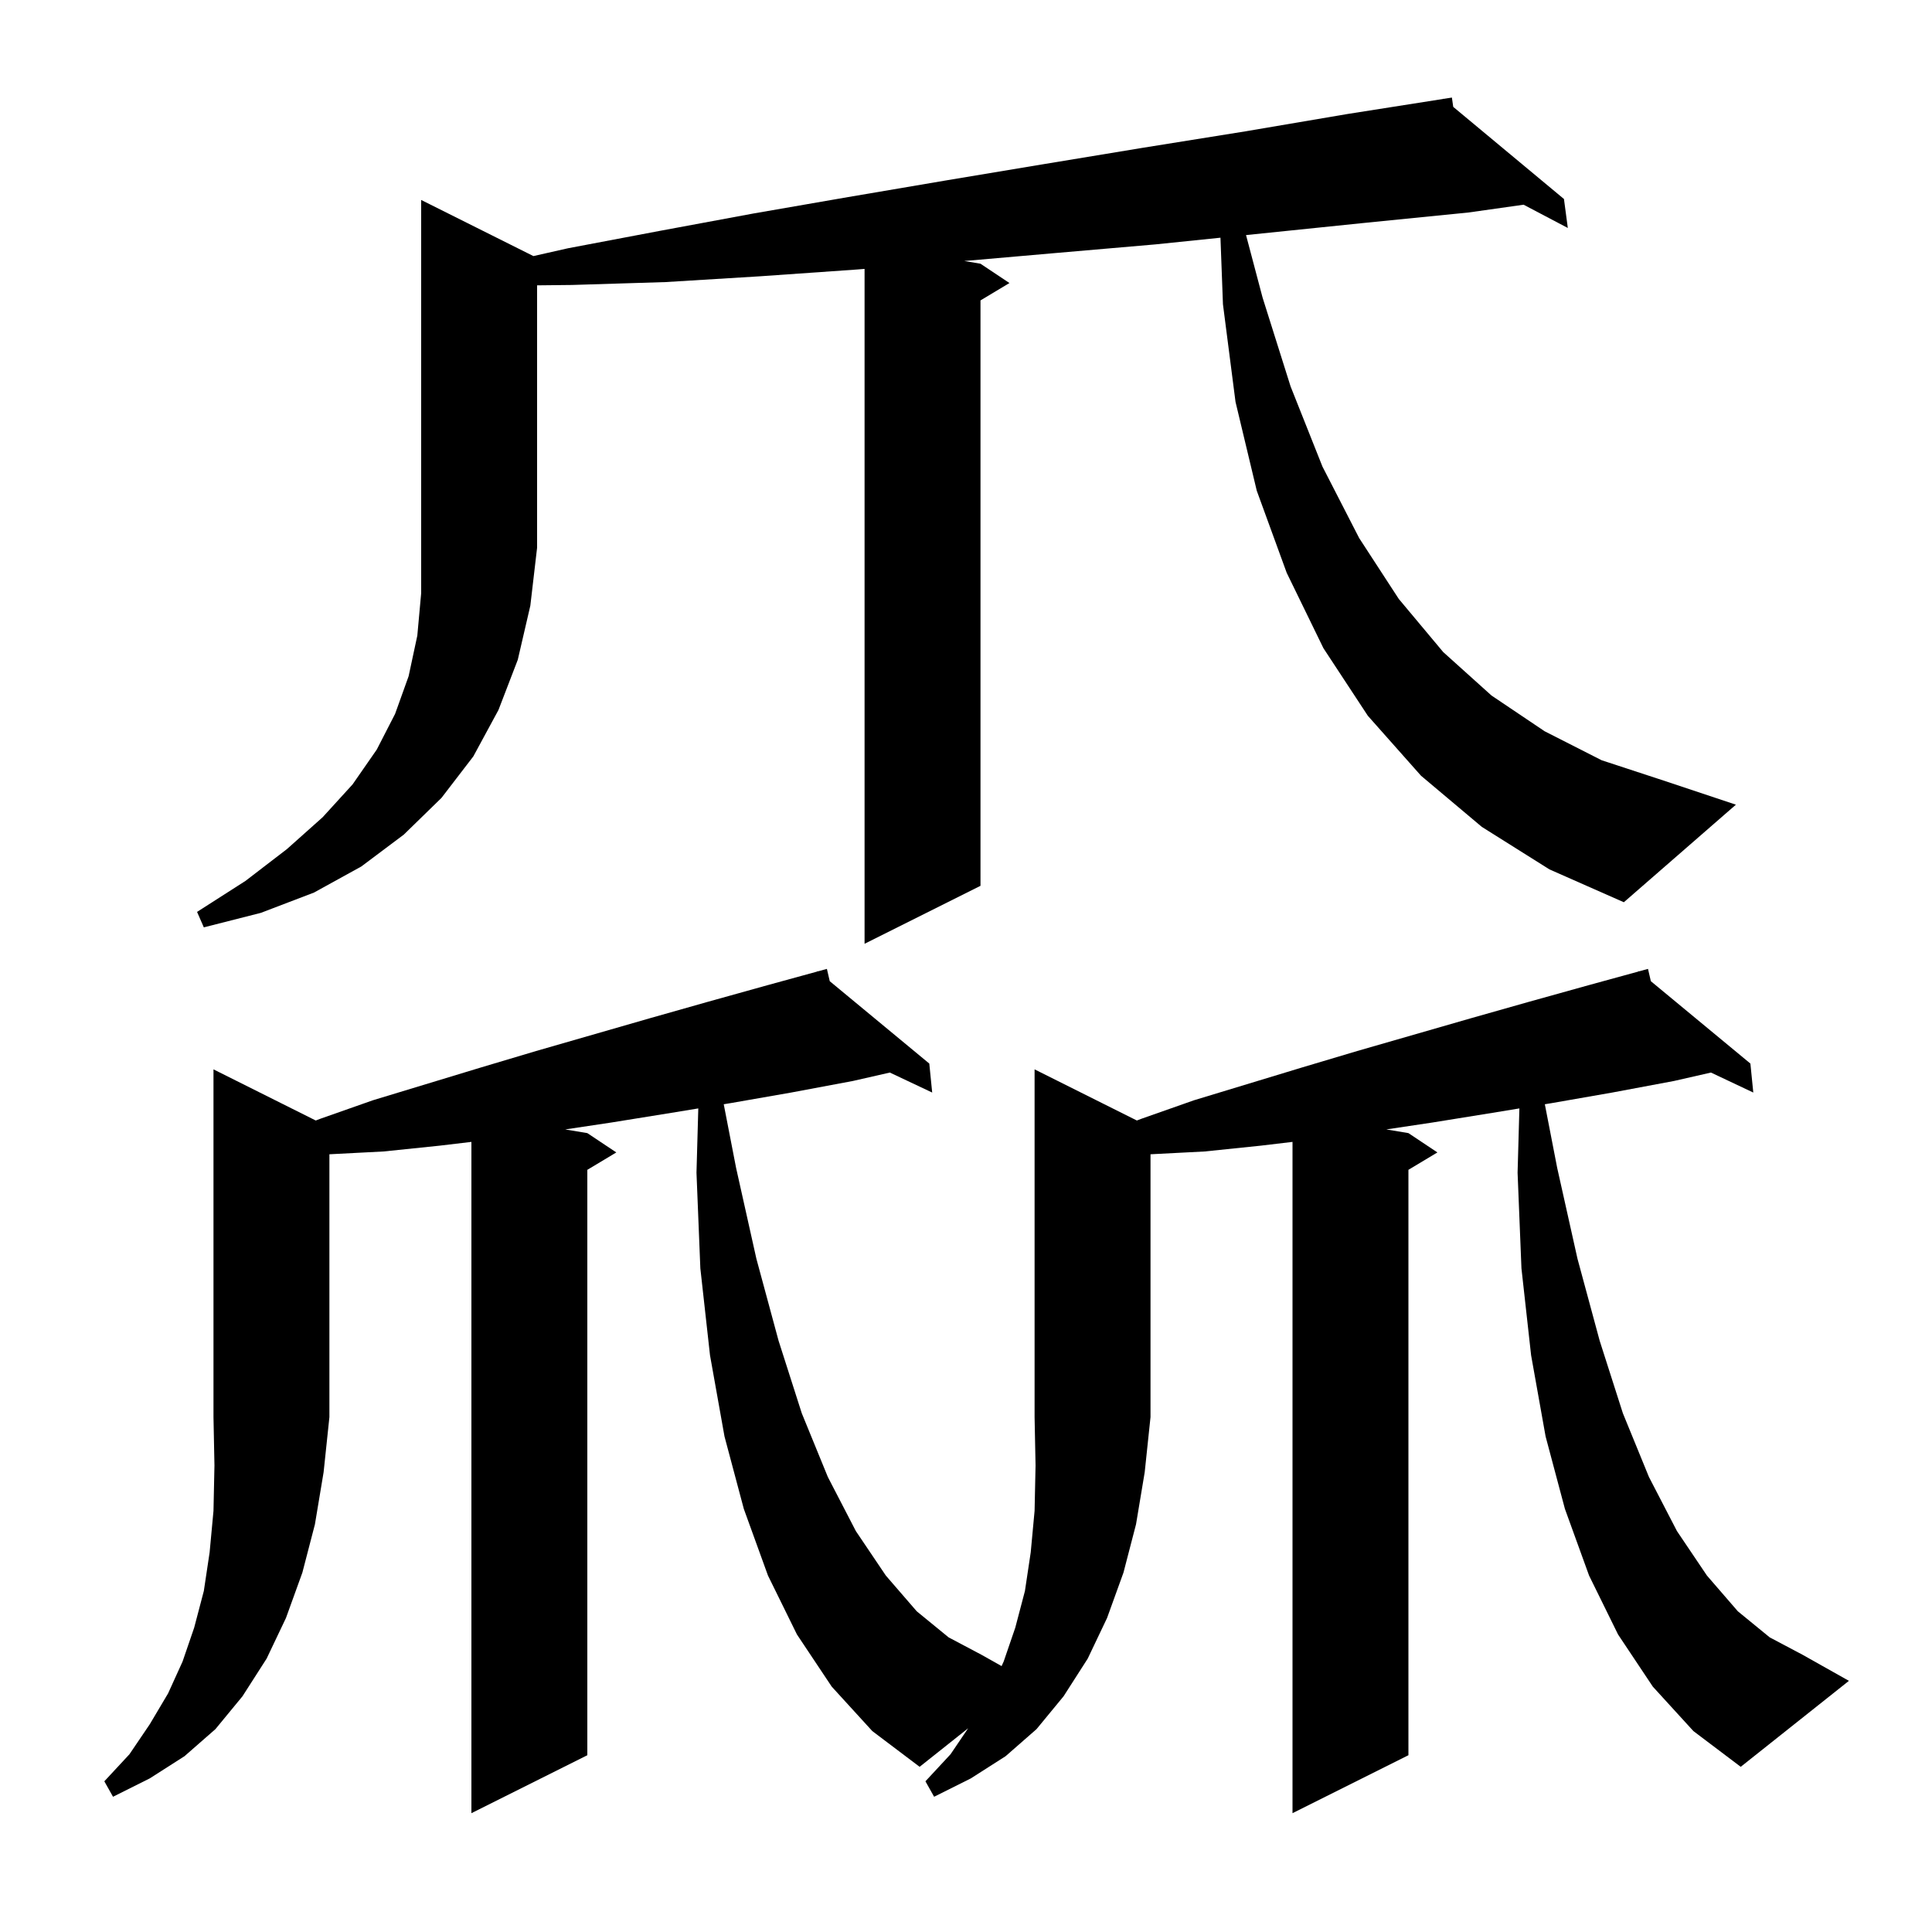 <svg xmlns="http://www.w3.org/2000/svg" xmlns:xlink="http://www.w3.org/1999/xlink" version="1.1" baseProfile="full" viewBox="0 0 200 200" width="200" height="200"><g fill="currentColor"><path d="M 32.687 115.994 L 33.2 115.8 L 38.6 113.9 L 49.8 110.5 L 55.5 108.8 L 67.3 105.4 L 73.3 103.7 L 79.4 102.0 L 84.622 100.568 L 84.6 100.5 L 84.667 100.556 L 85.6 100.3 L 85.896 101.573 L 96.2 110.1 L 96.5 113.1 L 92.117 111.03 L 88.3 111.9 L 81.9 113.1 L 75.6 114.2 L 74.921 114.311 L 76.2 120.9 L 78.3 130.3 L 80.6 138.8 L 83.0 146.3 L 85.7 152.9 L 88.6 158.5 L 91.7 163.1 L 94.9 166.8 L 98.2 169.5 L 101.6 171.3 L 103.685 172.473 L 103.9 172.0 L 105.1 168.5 L 106.1 164.7 L 106.7 160.7 L 107.1 156.4 L 107.2 151.7 L 107.1 146.7 L 107.1 110.7 L 117.687 115.994 L 118.2 115.8 L 123.6 113.9 L 134.8 110.5 L 140.5 108.8 L 152.3 105.4 L 158.3 103.7 L 164.4 102.0 L 169.622 100.568 L 169.6 100.5 L 169.667 100.556 L 170.6 100.3 L 170.896 101.573 L 181.2 110.1 L 181.5 113.1 L 177.117 111.03 L 173.3 111.9 L 166.9 113.1 L 160.6 114.2 L 159.921 114.311 L 161.2 120.9 L 163.3 130.3 L 165.6 138.8 L 168.0 146.3 L 170.7 152.9 L 173.6 158.5 L 176.7 163.1 L 179.9 166.8 L 183.2 169.5 L 186.6 171.3 L 191.4 174.0 L 180.2 182.9 L 175.3 179.2 L 171.1 174.6 L 167.5 169.2 L 164.5 163.1 L 162.0 156.2 L 160.0 148.7 L 158.5 140.3 L 157.5 131.3 L 157.1 121.4 L 157.287 114.743 L 154.5 115.2 L 148.3 116.2 L 143.511 116.918 L 145.8 117.3 L 148.8 119.3 L 145.8 121.1 L 145.8 181.7 L 133.8 187.7 L 133.8 118.208 L 130.5 118.6 L 124.7 119.2 L 119.1 119.49 L 119.1 146.7 L 118.5 152.4 L 117.6 157.8 L 116.3 162.8 L 114.6 167.5 L 112.6 171.7 L 110.1 175.6 L 107.3 179.0 L 104.1 181.8 L 100.5 184.1 L 96.7 186.0 L 95.8 184.4 L 98.4 181.6 L 100.224 178.908 L 95.2 182.9 L 90.3 179.2 L 86.1 174.6 L 82.5 169.2 L 79.5 163.1 L 77.0 156.2 L 75.0 148.7 L 73.5 140.3 L 72.5 131.3 L 72.1 121.4 L 72.287 114.743 L 69.5 115.2 L 63.3 116.2 L 58.511 116.918 L 60.8 117.3 L 63.8 119.3 L 60.8 121.1 L 60.8 181.7 L 48.8 187.7 L 48.8 118.208 L 45.5 118.6 L 39.7 119.2 L 34.1 119.49 L 34.1 146.7 L 33.5 152.4 L 32.6 157.8 L 31.3 162.8 L 29.6 167.5 L 27.6 171.7 L 25.1 175.6 L 22.3 179.0 L 19.1 181.8 L 15.5 184.1 L 11.7 186.0 L 10.8 184.4 L 13.4 181.6 L 15.5 178.5 L 17.4 175.3 L 18.9 172.0 L 20.1 168.5 L 21.1 164.7 L 21.7 160.7 L 22.1 156.4 L 22.2 151.7 L 22.1 146.7 L 22.1 110.7 Z M 55.218 26.509 L 58.8 25.7 L 68.3 23.9 L 78.0 22.1 L 87.8 20.4 L 97.8 18.7 L 108.0 17.0 L 118.3 15.3 L 128.9 13.6 L 139.5 11.8 L 149.409 10.24 L 149.4 10.2 L 149.442 10.235 L 150.3 10.1 L 150.438 11.063 L 161.9 20.6 L 162.3 23.6 L 157.722 21.191 L 152.0 22.0 L 141.0 23.1 L 128.989 24.335 L 130.7 30.8 L 133.6 40.0 L 136.9 48.3 L 140.7 55.7 L 144.8 62.0 L 149.4 67.5 L 154.4 72.0 L 159.9 75.7 L 165.8 78.7 L 172.2 80.8 L 179.7 83.3 L 168.1 93.4 L 160.4 90.0 L 153.4 85.6 L 147.1 80.3 L 141.6 74.1 L 137.0 67.1 L 133.2 59.3 L 130.1 50.8 L 127.9 41.6 L 126.6 31.5 L 126.342 24.607 L 119.6 25.3 L 109.2 26.2 L 99.818 27.02 L 101.5 27.3 L 104.5 29.3 L 101.5 31.1 L 101.5 91.7 L 89.5 97.7 L 89.5 27.837 L 88.7 27.9 L 78.7 28.6 L 68.9 29.2 L 59.2 29.5 L 55.6 29.538 L 55.6 56.7 L 54.9 62.7 L 53.6 68.3 L 51.6 73.5 L 49.0 78.3 L 45.7 82.6 L 41.8 86.4 L 37.4 89.7 L 32.5 92.4 L 27.0 94.5 L 21.1 96.0 L 20.4 94.4 L 25.4 91.2 L 29.7 87.9 L 33.4 84.6 L 36.5 81.2 L 39.0 77.6 L 40.9 73.9 L 42.3 70.0 L 43.2 65.8 L 43.6 61.4 L 43.6 20.7 Z "/></g></svg>